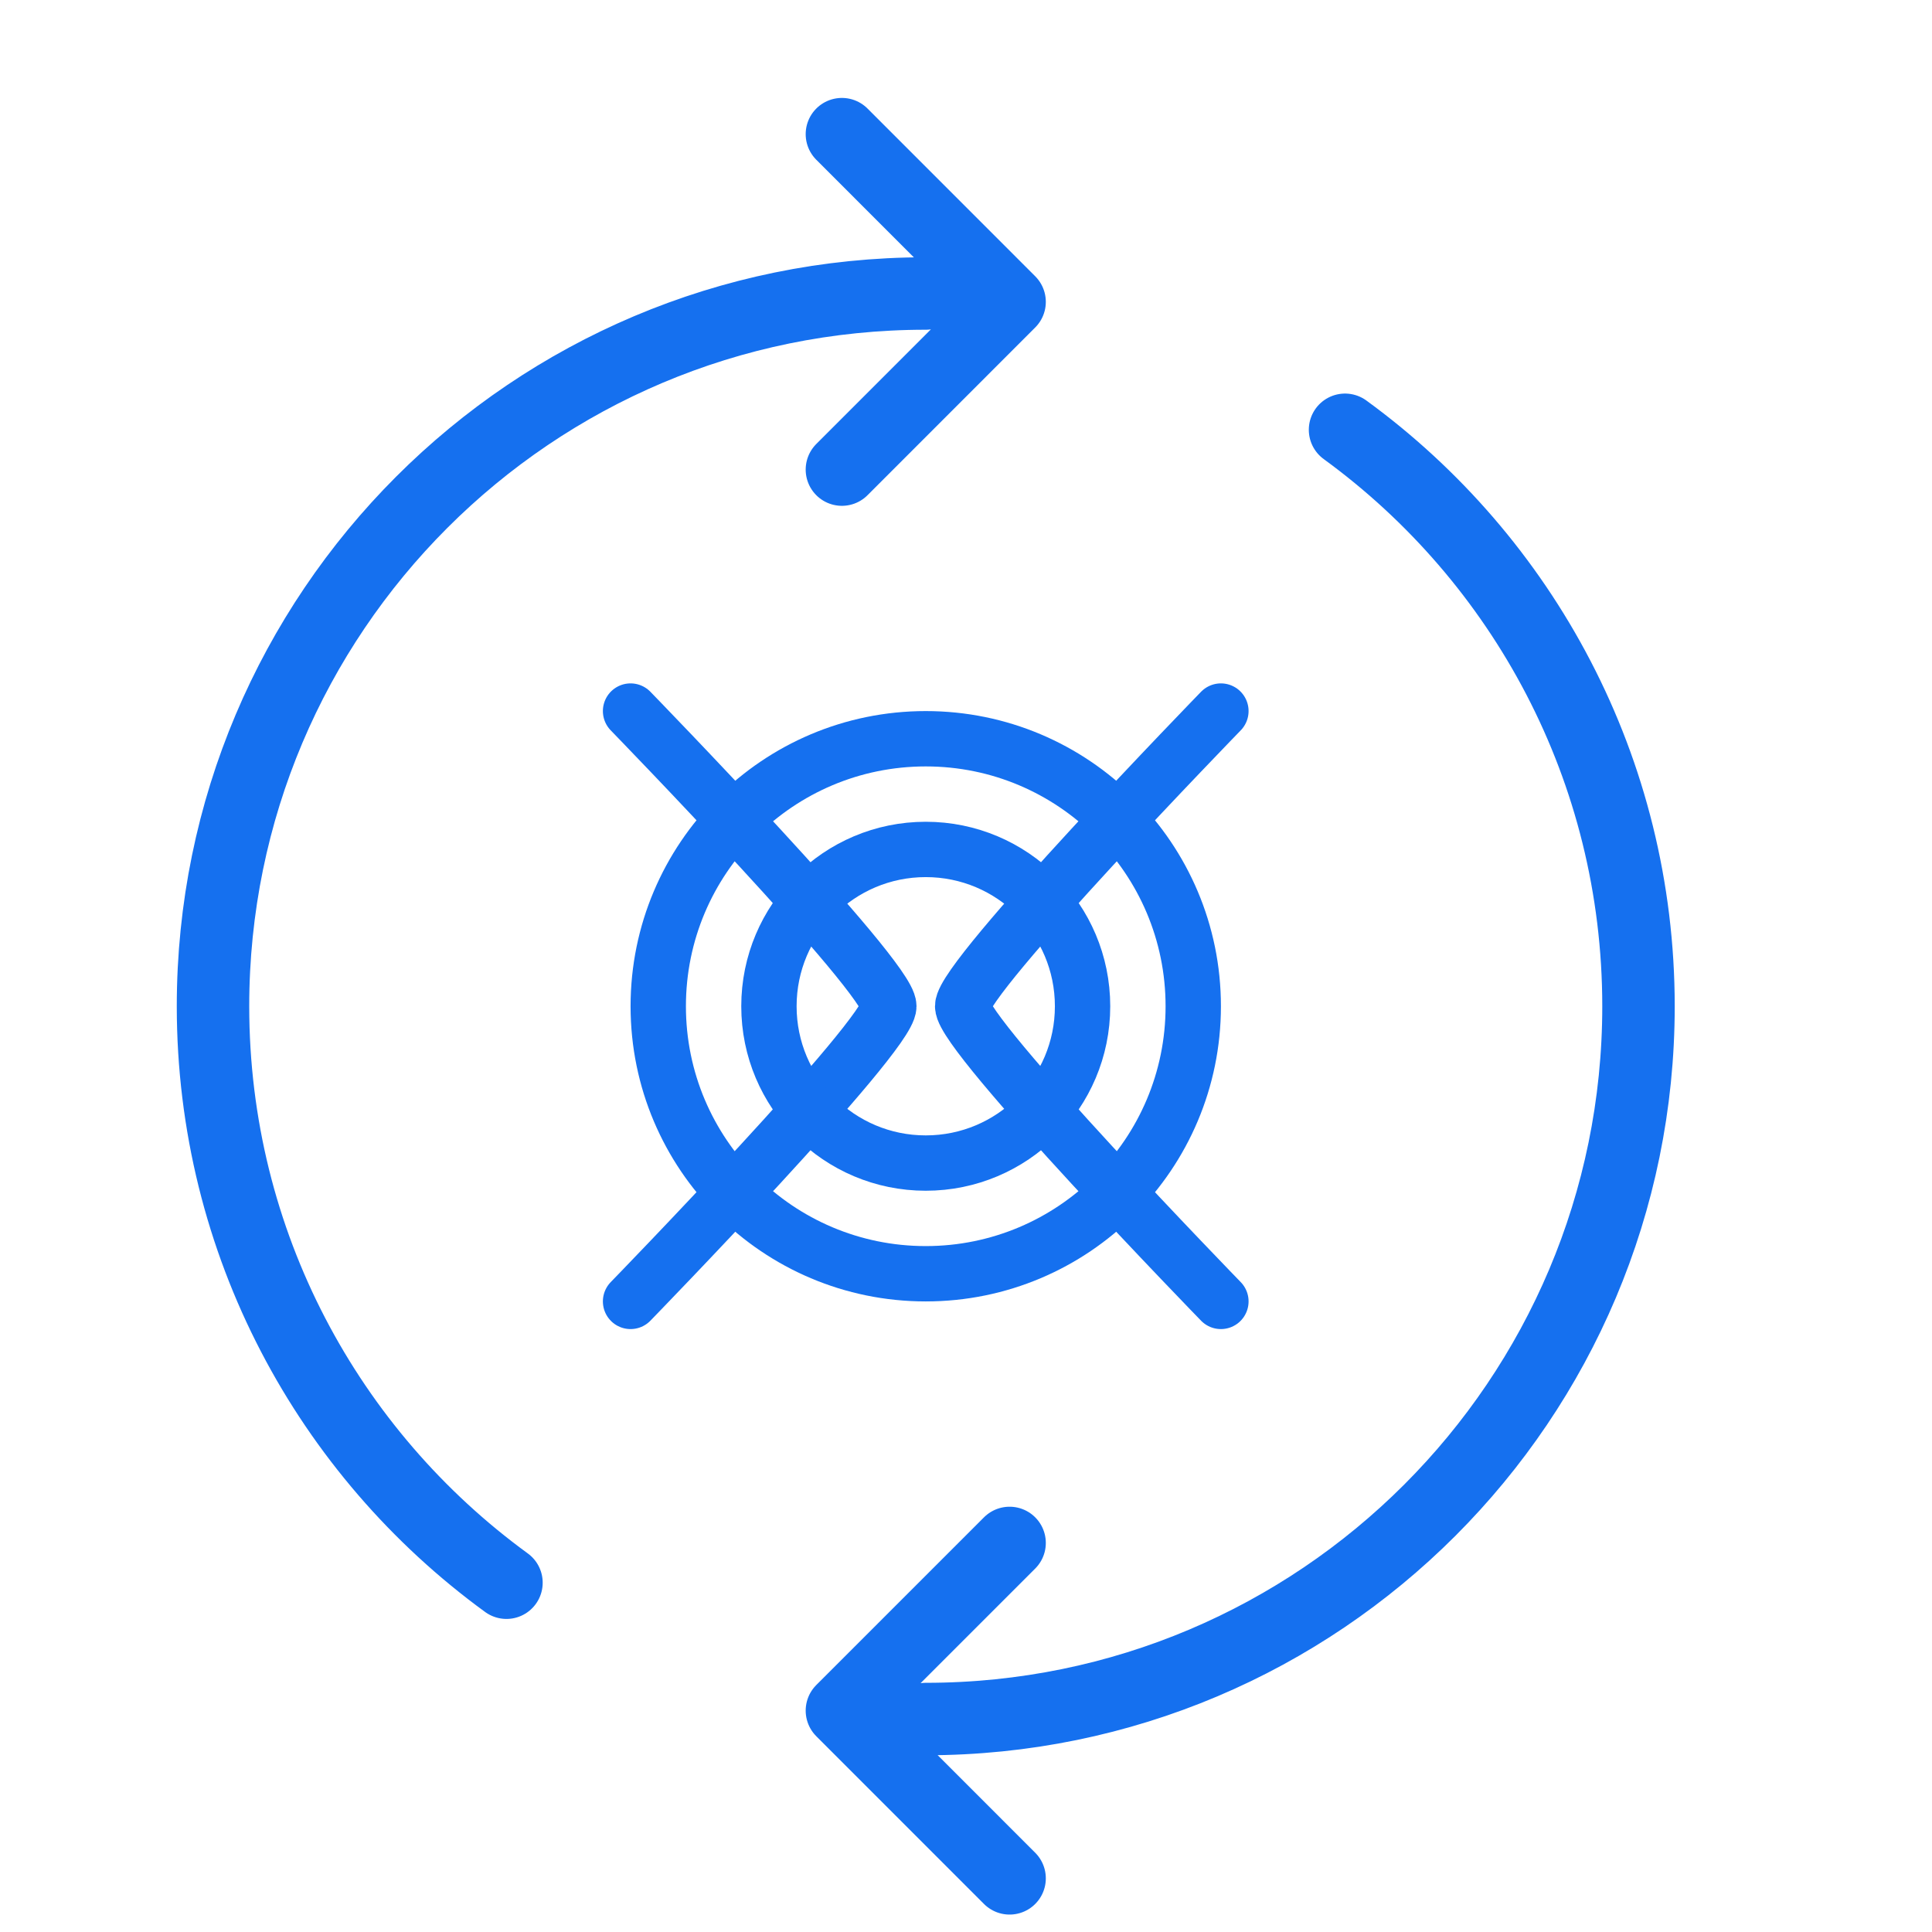 <?xml version="1.0" encoding="UTF-8"?> <svg xmlns="http://www.w3.org/2000/svg" width="48" height="48" viewBox="0 0 48 48" fill="none"><g clip-path="url(#clip0_1525_9187)"><path d="M23 42.709C32.78 42.709 40.708 34.78 40.708 25C40.708 19.114 37.836 13.898 33.417 10.678M25.083 46.667L20.917 42.5L25.083 38.334M23 7.292C13.22 7.292 5.292 15.22 5.292 25C5.292 30.887 8.164 36.102 12.583 39.322M20.917 11.667L25.083 7.5L20.917 3.333" stroke="#1570EF" stroke-width="1.8" stroke-linecap="round" stroke-linejoin="round"></path><path d="M15.666 17.666C15.666 17.666 22.083 24.267 22.083 25C22.083 25.733 15.666 32.333 15.666 32.333" stroke="#1570EF" stroke-width="1.375" stroke-linecap="round"></path><path d="M30.333 17.666C30.333 17.666 23.917 24.267 23.917 25C23.917 25.733 30.333 32.333 30.333 32.333" stroke="#1570EF" stroke-width="1.375" stroke-linecap="round"></path><circle cx="23" cy="25" r="6.646" stroke="#1570EF" stroke-width="1.375"></circle><circle cx="23" cy="25" r="3.896" stroke="#1570EF" stroke-width="1.375"></circle></g><defs><clipPath id="clip0_1525_9187"><rect width="48" height="48" fill="white"></rect></clipPath></defs></svg> 